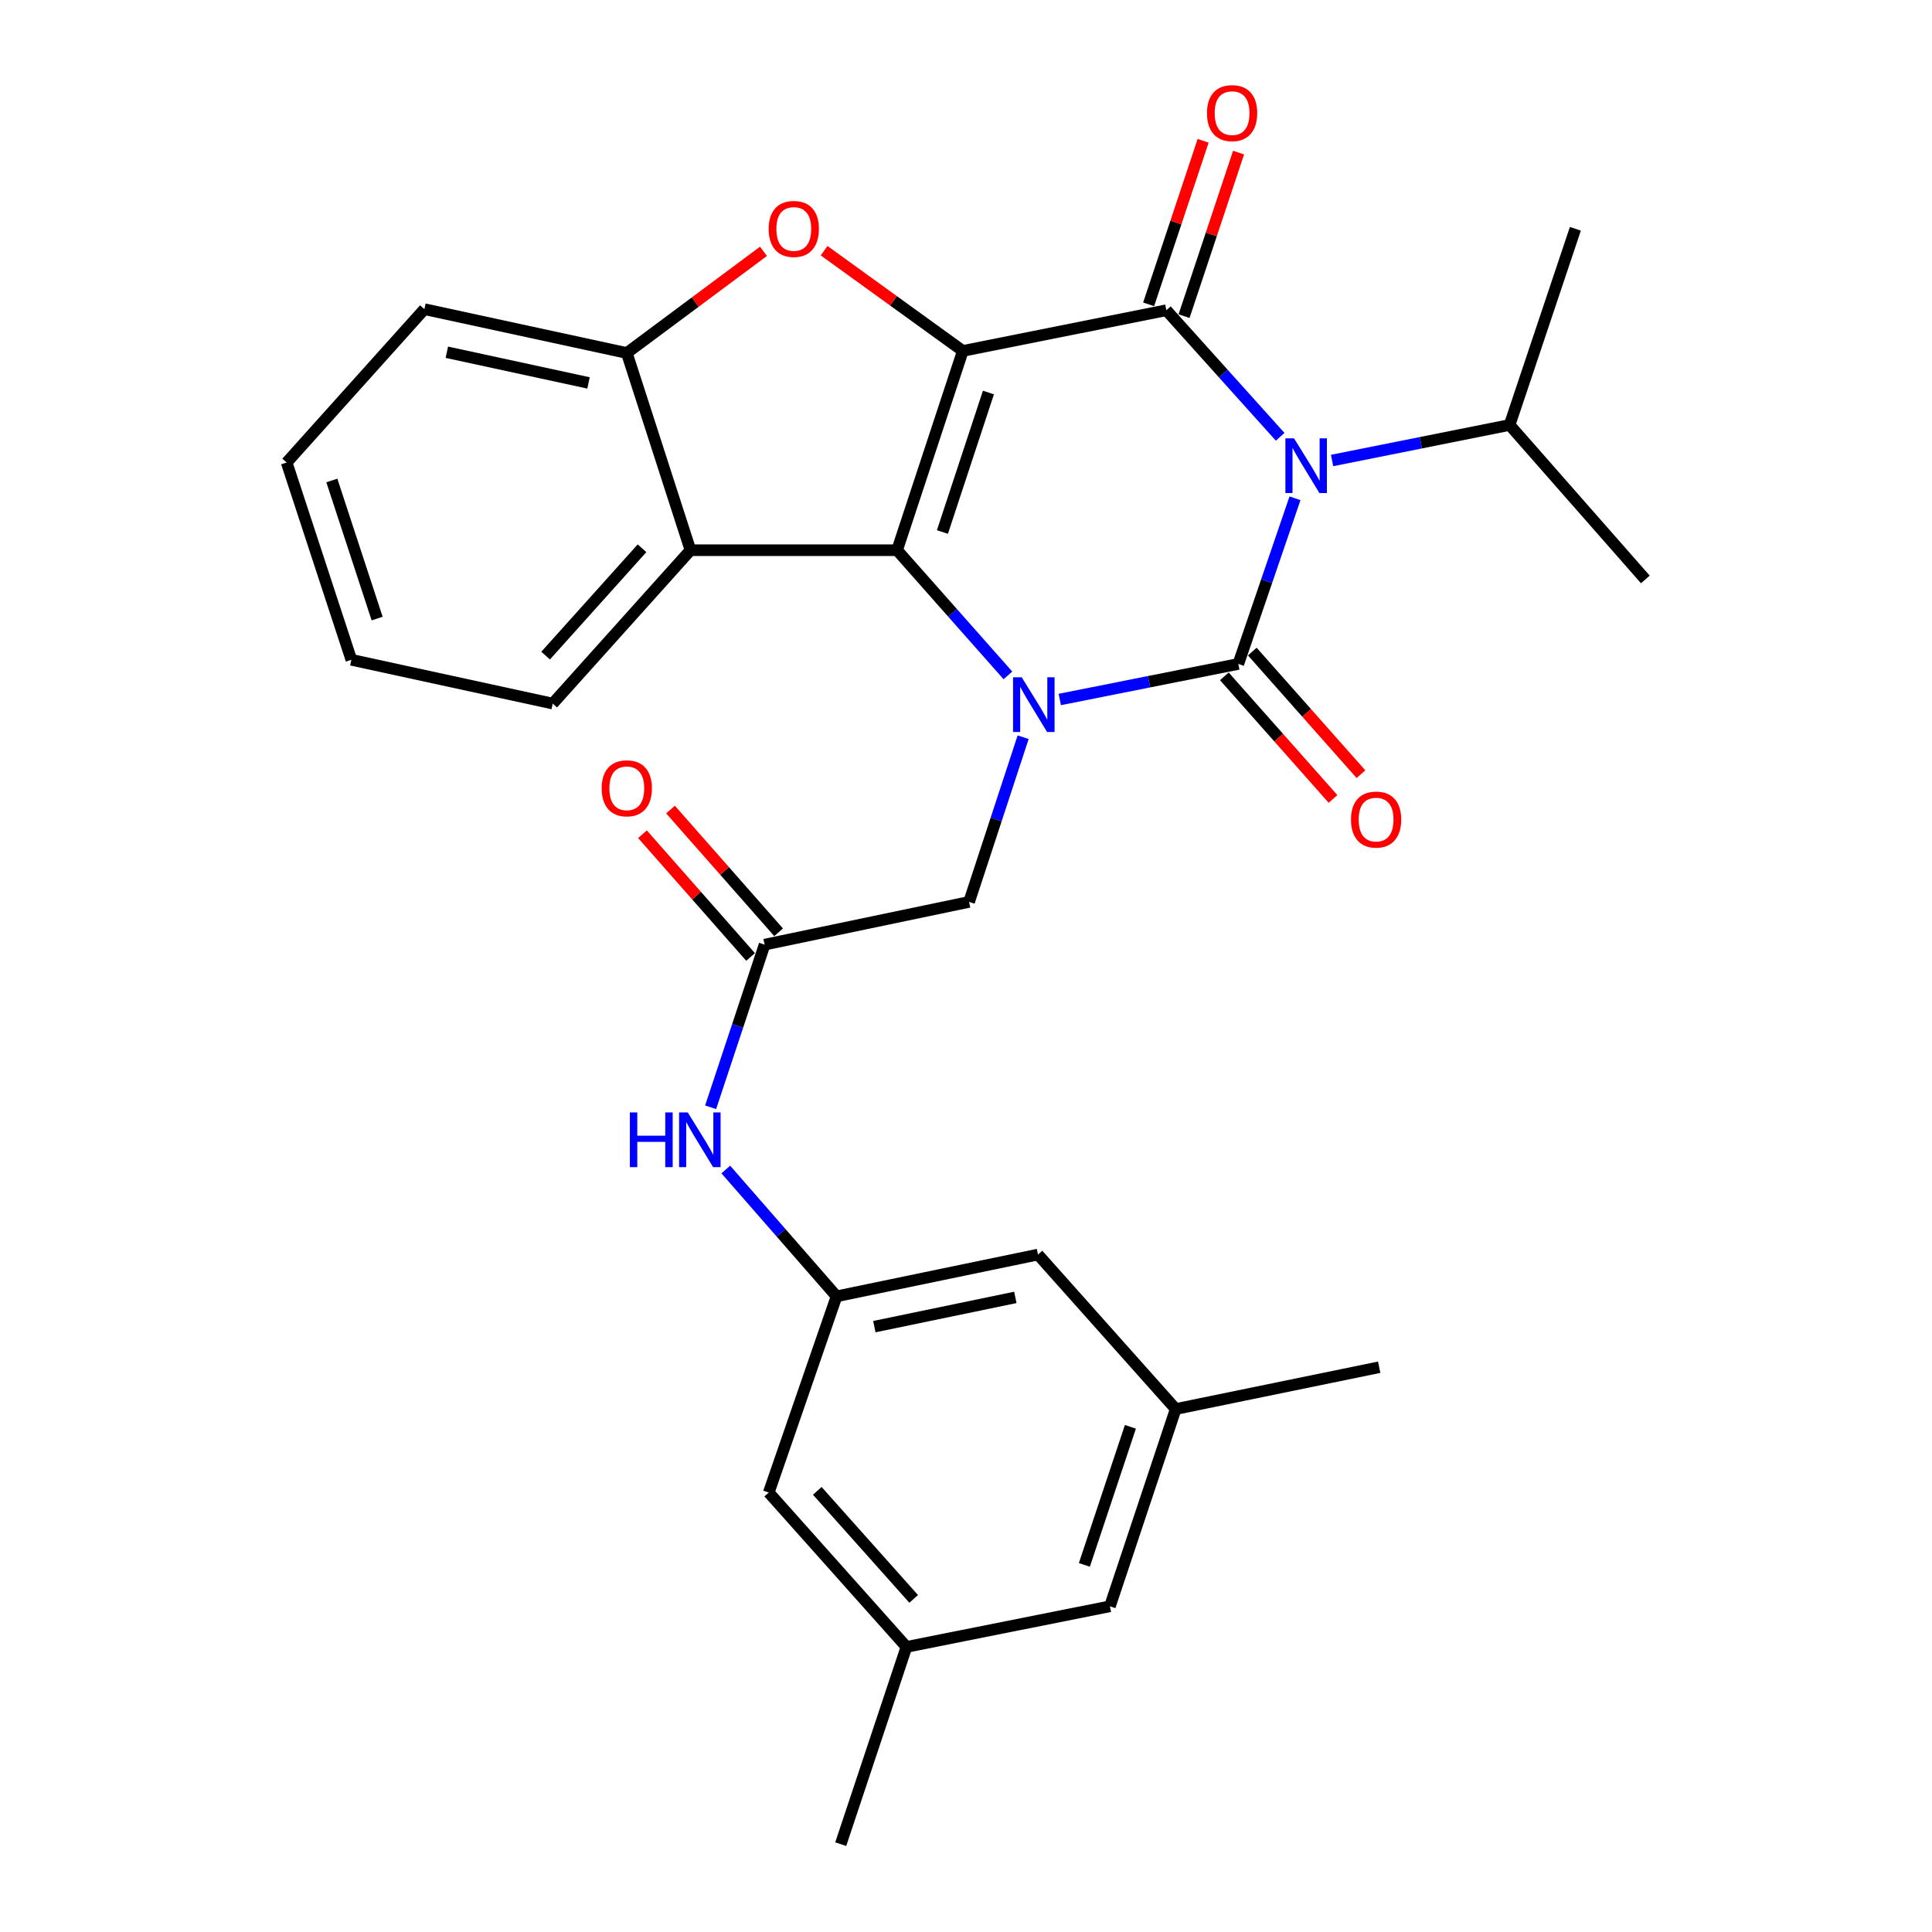 <?xml version='1.0' encoding='iso-8859-1'?>
<svg version='1.1' baseProfile='full'
              xmlns='http://www.w3.org/2000/svg'
                      xmlns:rdkit='http://www.rdkit.org/xml'
                      xmlns:xlink='http://www.w3.org/1999/xlink'
                  xml:space='preserve'
width='1000px' height='1000px' viewBox='0 0 1000 1000'>
<!-- END OF HEADER -->
<rect style='opacity:1.0;fill:#FFFFFF;stroke:none' width='1000' height='1000' x='0' y='0'> </rect>
<path class='bond-3' d='M 498.357,181.638 L 464.335,284.787' style='fill:none;fill-rule:evenodd;stroke:#000000;stroke-width:6px;stroke-linecap:butt;stroke-linejoin:miter;stroke-opacity:1' />
<path class='bond-3' d='M 511.611,203.165 L 487.796,275.37' style='fill:none;fill-rule:evenodd;stroke:#000000;stroke-width:6px;stroke-linecap:butt;stroke-linejoin:miter;stroke-opacity:1' />
<path class='bond-4' d='M 498.357,181.638 L 603.697,160.578' style='fill:none;fill-rule:evenodd;stroke:#000000;stroke-width:6px;stroke-linecap:butt;stroke-linejoin:miter;stroke-opacity:1' />
<path class='bond-5' d='M 498.357,181.638 L 462.46,155.699' style='fill:none;fill-rule:evenodd;stroke:#000000;stroke-width:6px;stroke-linecap:butt;stroke-linejoin:miter;stroke-opacity:1' />
<path class='bond-5' d='M 462.46,155.699 L 426.564,129.76' style='fill:none;fill-rule:evenodd;stroke:#FF0000;stroke-width:6px;stroke-linecap:butt;stroke-linejoin:miter;stroke-opacity:1' />
<path class='bond-0' d='M 640.951,343.659 L 655.619,300.789' style='fill:none;fill-rule:evenodd;stroke:#000000;stroke-width:6px;stroke-linecap:butt;stroke-linejoin:miter;stroke-opacity:1' />
<path class='bond-0' d='M 655.619,300.789 L 670.286,257.918' style='fill:none;fill-rule:evenodd;stroke:#0000FF;stroke-width:6px;stroke-linecap:butt;stroke-linejoin:miter;stroke-opacity:1' />
<path class='bond-10' d='M 633.718,350.07 L 661.841,381.8' style='fill:none;fill-rule:evenodd;stroke:#000000;stroke-width:6px;stroke-linecap:butt;stroke-linejoin:miter;stroke-opacity:1' />
<path class='bond-10' d='M 661.841,381.8 L 689.963,413.53' style='fill:none;fill-rule:evenodd;stroke:#FF0000;stroke-width:6px;stroke-linecap:butt;stroke-linejoin:miter;stroke-opacity:1' />
<path class='bond-10' d='M 648.185,337.248 L 676.307,368.979' style='fill:none;fill-rule:evenodd;stroke:#000000;stroke-width:6px;stroke-linecap:butt;stroke-linejoin:miter;stroke-opacity:1' />
<path class='bond-10' d='M 676.307,368.979 L 704.429,400.709' style='fill:none;fill-rule:evenodd;stroke:#FF0000;stroke-width:6px;stroke-linecap:butt;stroke-linejoin:miter;stroke-opacity:1' />
<path class='bond-30' d='M 640.951,343.659 L 594.748,352.857' style='fill:none;fill-rule:evenodd;stroke:#000000;stroke-width:6px;stroke-linecap:butt;stroke-linejoin:miter;stroke-opacity:1' />
<path class='bond-30' d='M 594.748,352.857 L 548.544,362.054' style='fill:none;fill-rule:evenodd;stroke:#0000FF;stroke-width:6px;stroke-linecap:butt;stroke-linejoin:miter;stroke-opacity:1' />
<path class='bond-1' d='M 662.612,226.094 L 633.155,193.336' style='fill:none;fill-rule:evenodd;stroke:#0000FF;stroke-width:6px;stroke-linecap:butt;stroke-linejoin:miter;stroke-opacity:1' />
<path class='bond-1' d='M 633.155,193.336 L 603.697,160.578' style='fill:none;fill-rule:evenodd;stroke:#000000;stroke-width:6px;stroke-linecap:butt;stroke-linejoin:miter;stroke-opacity:1' />
<path class='bond-14' d='M 689.483,238.359 L 735.424,229.162' style='fill:none;fill-rule:evenodd;stroke:#0000FF;stroke-width:6px;stroke-linecap:butt;stroke-linejoin:miter;stroke-opacity:1' />
<path class='bond-14' d='M 735.424,229.162 L 781.366,219.966' style='fill:none;fill-rule:evenodd;stroke:#000000;stroke-width:6px;stroke-linecap:butt;stroke-linejoin:miter;stroke-opacity:1' />
<path class='bond-2' d='M 521.697,349.583 L 493.016,317.185' style='fill:none;fill-rule:evenodd;stroke:#0000FF;stroke-width:6px;stroke-linecap:butt;stroke-linejoin:miter;stroke-opacity:1' />
<path class='bond-2' d='M 493.016,317.185 L 464.335,284.787' style='fill:none;fill-rule:evenodd;stroke:#000000;stroke-width:6px;stroke-linecap:butt;stroke-linejoin:miter;stroke-opacity:1' />
<path class='bond-8' d='M 529.578,381.576 L 515.589,424.201' style='fill:none;fill-rule:evenodd;stroke:#0000FF;stroke-width:6px;stroke-linecap:butt;stroke-linejoin:miter;stroke-opacity:1' />
<path class='bond-8' d='M 515.589,424.201 L 501.6,466.827' style='fill:none;fill-rule:evenodd;stroke:#000000;stroke-width:6px;stroke-linecap:butt;stroke-linejoin:miter;stroke-opacity:1' />
<path class='bond-6' d='M 464.335,284.787 L 357.384,284.787' style='fill:none;fill-rule:evenodd;stroke:#000000;stroke-width:6px;stroke-linecap:butt;stroke-linejoin:miter;stroke-opacity:1' />
<path class='bond-11' d='M 612.867,163.634 L 626.975,121.306' style='fill:none;fill-rule:evenodd;stroke:#000000;stroke-width:6px;stroke-linecap:butt;stroke-linejoin:miter;stroke-opacity:1' />
<path class='bond-11' d='M 626.975,121.306 L 641.083,78.977' style='fill:none;fill-rule:evenodd;stroke:#FF0000;stroke-width:6px;stroke-linecap:butt;stroke-linejoin:miter;stroke-opacity:1' />
<path class='bond-11' d='M 594.528,157.522 L 608.636,115.193' style='fill:none;fill-rule:evenodd;stroke:#000000;stroke-width:6px;stroke-linecap:butt;stroke-linejoin:miter;stroke-opacity:1' />
<path class='bond-11' d='M 608.636,115.193 L 622.744,72.865' style='fill:none;fill-rule:evenodd;stroke:#FF0000;stroke-width:6px;stroke-linecap:butt;stroke-linejoin:miter;stroke-opacity:1' />
<path class='bond-7' d='M 395.172,130.089 L 359.799,156.4' style='fill:none;fill-rule:evenodd;stroke:#FF0000;stroke-width:6px;stroke-linecap:butt;stroke-linejoin:miter;stroke-opacity:1' />
<path class='bond-7' d='M 359.799,156.4 L 324.426,182.711' style='fill:none;fill-rule:evenodd;stroke:#000000;stroke-width:6px;stroke-linecap:butt;stroke-linejoin:miter;stroke-opacity:1' />
<path class='bond-21' d='M 357.384,284.787 L 286.097,364.171' style='fill:none;fill-rule:evenodd;stroke:#000000;stroke-width:6px;stroke-linecap:butt;stroke-linejoin:miter;stroke-opacity:1' />
<path class='bond-21' d='M 332.308,283.779 L 282.408,339.348' style='fill:none;fill-rule:evenodd;stroke:#000000;stroke-width:6px;stroke-linecap:butt;stroke-linejoin:miter;stroke-opacity:1' />
<path class='bond-29' d='M 357.384,284.787 L 324.426,182.711' style='fill:none;fill-rule:evenodd;stroke:#000000;stroke-width:6px;stroke-linecap:butt;stroke-linejoin:miter;stroke-opacity:1' />
<path class='bond-22' d='M 324.426,182.711 L 219.665,160.02' style='fill:none;fill-rule:evenodd;stroke:#000000;stroke-width:6px;stroke-linecap:butt;stroke-linejoin:miter;stroke-opacity:1' />
<path class='bond-22' d='M 304.619,198.2 L 231.287,182.316' style='fill:none;fill-rule:evenodd;stroke:#000000;stroke-width:6px;stroke-linecap:butt;stroke-linejoin:miter;stroke-opacity:1' />
<path class='bond-9' d='M 501.6,466.827 L 395.755,488.939' style='fill:none;fill-rule:evenodd;stroke:#000000;stroke-width:6px;stroke-linecap:butt;stroke-linejoin:miter;stroke-opacity:1' />
<path class='bond-12' d='M 395.755,488.939 L 381.787,531.034' style='fill:none;fill-rule:evenodd;stroke:#000000;stroke-width:6px;stroke-linecap:butt;stroke-linejoin:miter;stroke-opacity:1' />
<path class='bond-12' d='M 381.787,531.034 L 367.819,573.13' style='fill:none;fill-rule:evenodd;stroke:#0000FF;stroke-width:6px;stroke-linecap:butt;stroke-linejoin:miter;stroke-opacity:1' />
<path class='bond-15' d='M 403.008,482.551 L 375.031,450.782' style='fill:none;fill-rule:evenodd;stroke:#000000;stroke-width:6px;stroke-linecap:butt;stroke-linejoin:miter;stroke-opacity:1' />
<path class='bond-15' d='M 375.031,450.782 L 347.054,419.014' style='fill:none;fill-rule:evenodd;stroke:#FF0000;stroke-width:6px;stroke-linecap:butt;stroke-linejoin:miter;stroke-opacity:1' />
<path class='bond-15' d='M 388.502,495.326 L 360.524,463.558' style='fill:none;fill-rule:evenodd;stroke:#000000;stroke-width:6px;stroke-linecap:butt;stroke-linejoin:miter;stroke-opacity:1' />
<path class='bond-15' d='M 360.524,463.558 L 332.547,431.79' style='fill:none;fill-rule:evenodd;stroke:#FF0000;stroke-width:6px;stroke-linecap:butt;stroke-linejoin:miter;stroke-opacity:1' />
<path class='bond-13' d='M 375.667,605.329 L 404.333,638.153' style='fill:none;fill-rule:evenodd;stroke:#0000FF;stroke-width:6px;stroke-linecap:butt;stroke-linejoin:miter;stroke-opacity:1' />
<path class='bond-13' d='M 404.333,638.153 L 432.998,670.978' style='fill:none;fill-rule:evenodd;stroke:#000000;stroke-width:6px;stroke-linecap:butt;stroke-linejoin:miter;stroke-opacity:1' />
<path class='bond-18' d='M 432.998,670.978 L 397.903,772.538' style='fill:none;fill-rule:evenodd;stroke:#000000;stroke-width:6px;stroke-linecap:butt;stroke-linejoin:miter;stroke-opacity:1' />
<path class='bond-19' d='M 432.998,670.978 L 537.254,649.36' style='fill:none;fill-rule:evenodd;stroke:#000000;stroke-width:6px;stroke-linecap:butt;stroke-linejoin:miter;stroke-opacity:1' />
<path class='bond-19' d='M 452.562,686.663 L 525.541,671.531' style='fill:none;fill-rule:evenodd;stroke:#000000;stroke-width:6px;stroke-linecap:butt;stroke-linejoin:miter;stroke-opacity:1' />
<path class='bond-25' d='M 781.366,219.966 L 851.632,299.919' style='fill:none;fill-rule:evenodd;stroke:#000000;stroke-width:6px;stroke-linecap:butt;stroke-linejoin:miter;stroke-opacity:1' />
<path class='bond-26' d='M 781.366,219.966 L 815.409,118.416' style='fill:none;fill-rule:evenodd;stroke:#000000;stroke-width:6px;stroke-linecap:butt;stroke-linejoin:miter;stroke-opacity:1' />
<path class='bond-16' d='M 469.179,852.438 L 397.903,772.538' style='fill:none;fill-rule:evenodd;stroke:#000000;stroke-width:6px;stroke-linecap:butt;stroke-linejoin:miter;stroke-opacity:1' />
<path class='bond-16' d='M 472.912,827.585 L 423.019,771.655' style='fill:none;fill-rule:evenodd;stroke:#000000;stroke-width:6px;stroke-linecap:butt;stroke-linejoin:miter;stroke-opacity:1' />
<path class='bond-24' d='M 469.179,852.438 L 435.157,954.545' style='fill:none;fill-rule:evenodd;stroke:#000000;stroke-width:6px;stroke-linecap:butt;stroke-linejoin:miter;stroke-opacity:1' />
<path class='bond-32' d='M 469.179,852.438 L 574.498,831.421' style='fill:none;fill-rule:evenodd;stroke:#000000;stroke-width:6px;stroke-linecap:butt;stroke-linejoin:miter;stroke-opacity:1' />
<path class='bond-17' d='M 608.541,729.313 L 537.254,649.36' style='fill:none;fill-rule:evenodd;stroke:#000000;stroke-width:6px;stroke-linecap:butt;stroke-linejoin:miter;stroke-opacity:1' />
<path class='bond-20' d='M 608.541,729.313 L 574.498,831.421' style='fill:none;fill-rule:evenodd;stroke:#000000;stroke-width:6px;stroke-linecap:butt;stroke-linejoin:miter;stroke-opacity:1' />
<path class='bond-20' d='M 585.096,738.515 L 561.266,809.991' style='fill:none;fill-rule:evenodd;stroke:#000000;stroke-width:6px;stroke-linecap:butt;stroke-linejoin:miter;stroke-opacity:1' />
<path class='bond-23' d='M 608.541,729.313 L 713.87,707.674' style='fill:none;fill-rule:evenodd;stroke:#000000;stroke-width:6px;stroke-linecap:butt;stroke-linejoin:miter;stroke-opacity:1' />
<path class='bond-27' d='M 286.097,364.171 L 181.863,341.511' style='fill:none;fill-rule:evenodd;stroke:#000000;stroke-width:6px;stroke-linecap:butt;stroke-linejoin:miter;stroke-opacity:1' />
<path class='bond-28' d='M 219.665,160.02 L 148.368,239.403' style='fill:none;fill-rule:evenodd;stroke:#000000;stroke-width:6px;stroke-linecap:butt;stroke-linejoin:miter;stroke-opacity:1' />
<path class='bond-31' d='M 181.863,341.511 L 148.368,239.403' style='fill:none;fill-rule:evenodd;stroke:#000000;stroke-width:6px;stroke-linecap:butt;stroke-linejoin:miter;stroke-opacity:1' />
<path class='bond-31' d='M 195.206,320.17 L 171.76,248.694' style='fill:none;fill-rule:evenodd;stroke:#000000;stroke-width:6px;stroke-linecap:butt;stroke-linejoin:miter;stroke-opacity:1' />
<path  class='atom-2' d='M 669.798 226.887
L 679.078 241.887
Q 679.998 243.367, 681.478 246.047
Q 682.958 248.727, 683.038 248.887
L 683.038 226.887
L 686.798 226.887
L 686.798 255.207
L 682.918 255.207
L 672.958 238.807
Q 671.798 236.887, 670.558 234.687
Q 669.358 232.487, 668.998 231.807
L 668.998 255.207
L 665.318 255.207
L 665.318 226.887
L 669.798 226.887
' fill='#0000FF'/>
<path  class='atom-3' d='M 528.846 350.569
L 538.126 365.569
Q 539.046 367.049, 540.526 369.729
Q 542.006 372.409, 542.086 372.569
L 542.086 350.569
L 545.846 350.569
L 545.846 378.889
L 541.966 378.889
L 532.006 362.489
Q 530.846 360.569, 529.606 358.369
Q 528.406 356.169, 528.046 355.489
L 528.046 378.889
L 524.366 378.889
L 524.366 350.569
L 528.846 350.569
' fill='#0000FF'/>
<path  class='atom-6' d='M 397.865 118.496
Q 397.865 111.696, 401.225 107.896
Q 404.585 104.096, 410.865 104.096
Q 417.145 104.096, 420.505 107.896
Q 423.865 111.696, 423.865 118.496
Q 423.865 125.376, 420.465 129.296
Q 417.065 133.176, 410.865 133.176
Q 404.625 133.176, 401.225 129.296
Q 397.865 125.416, 397.865 118.496
M 410.865 129.976
Q 415.185 129.976, 417.505 127.096
Q 419.865 124.176, 419.865 118.496
Q 419.865 112.936, 417.505 110.136
Q 415.185 107.296, 410.865 107.296
Q 406.545 107.296, 404.185 110.096
Q 401.865 112.896, 401.865 118.496
Q 401.865 124.216, 404.185 127.096
Q 406.545 129.976, 410.865 129.976
' fill='#FF0000'/>
<path  class='atom-11' d='M 699.27 424.208
Q 699.27 417.408, 702.63 413.608
Q 705.99 409.808, 712.27 409.808
Q 718.55 409.808, 721.91 413.608
Q 725.27 417.408, 725.27 424.208
Q 725.27 431.088, 721.87 435.008
Q 718.47 438.888, 712.27 438.888
Q 706.03 438.888, 702.63 435.008
Q 699.27 431.128, 699.27 424.208
M 712.27 435.688
Q 716.59 435.688, 718.91 432.808
Q 721.27 429.888, 721.27 424.208
Q 721.27 418.648, 718.91 415.848
Q 716.59 413.008, 712.27 413.008
Q 707.95 413.008, 705.59 415.808
Q 703.27 418.608, 703.27 424.208
Q 703.27 429.928, 705.59 432.808
Q 707.95 435.688, 712.27 435.688
' fill='#FF0000'/>
<path  class='atom-12' d='M 624.73 58.55
Q 624.73 51.75, 628.09 47.95
Q 631.45 44.15, 637.73 44.15
Q 644.01 44.15, 647.37 47.95
Q 650.73 51.75, 650.73 58.55
Q 650.73 65.43, 647.33 69.35
Q 643.93 73.23, 637.73 73.23
Q 631.49 73.23, 628.09 69.35
Q 624.73 65.47, 624.73 58.55
M 637.73 70.03
Q 642.05 70.03, 644.37 67.15
Q 646.73 64.23, 646.73 58.55
Q 646.73 52.99, 644.37 50.19
Q 642.05 47.35, 637.73 47.35
Q 633.41 47.35, 631.05 50.15
Q 628.73 52.95, 628.73 58.55
Q 628.73 64.27, 631.05 67.15
Q 633.41 70.03, 637.73 70.03
' fill='#FF0000'/>
<path  class='atom-13' d='M 326.018 575.791
L 329.858 575.791
L 329.858 587.831
L 344.338 587.831
L 344.338 575.791
L 348.178 575.791
L 348.178 604.111
L 344.338 604.111
L 344.338 591.031
L 329.858 591.031
L 329.858 604.111
L 326.018 604.111
L 326.018 575.791
' fill='#0000FF'/>
<path  class='atom-13' d='M 355.978 575.791
L 365.258 590.791
Q 366.178 592.271, 367.658 594.951
Q 369.138 597.631, 369.218 597.791
L 369.218 575.791
L 372.978 575.791
L 372.978 604.111
L 369.098 604.111
L 359.138 587.711
Q 357.978 585.791, 356.738 583.591
Q 355.538 581.391, 355.178 580.711
L 355.178 604.111
L 351.498 604.111
L 351.498 575.791
L 355.978 575.791
' fill='#0000FF'/>
<path  class='atom-16' d='M 311.426 408.024
Q 311.426 401.224, 314.786 397.424
Q 318.146 393.624, 324.426 393.624
Q 330.706 393.624, 334.066 397.424
Q 337.426 401.224, 337.426 408.024
Q 337.426 414.904, 334.026 418.824
Q 330.626 422.704, 324.426 422.704
Q 318.186 422.704, 314.786 418.824
Q 311.426 414.944, 311.426 408.024
M 324.426 419.504
Q 328.746 419.504, 331.066 416.624
Q 333.426 413.704, 333.426 408.024
Q 333.426 402.464, 331.066 399.664
Q 328.746 396.824, 324.426 396.824
Q 320.106 396.824, 317.746 399.624
Q 315.426 402.424, 315.426 408.024
Q 315.426 413.744, 317.746 416.624
Q 320.106 419.504, 324.426 419.504
' fill='#FF0000'/>
</svg>

